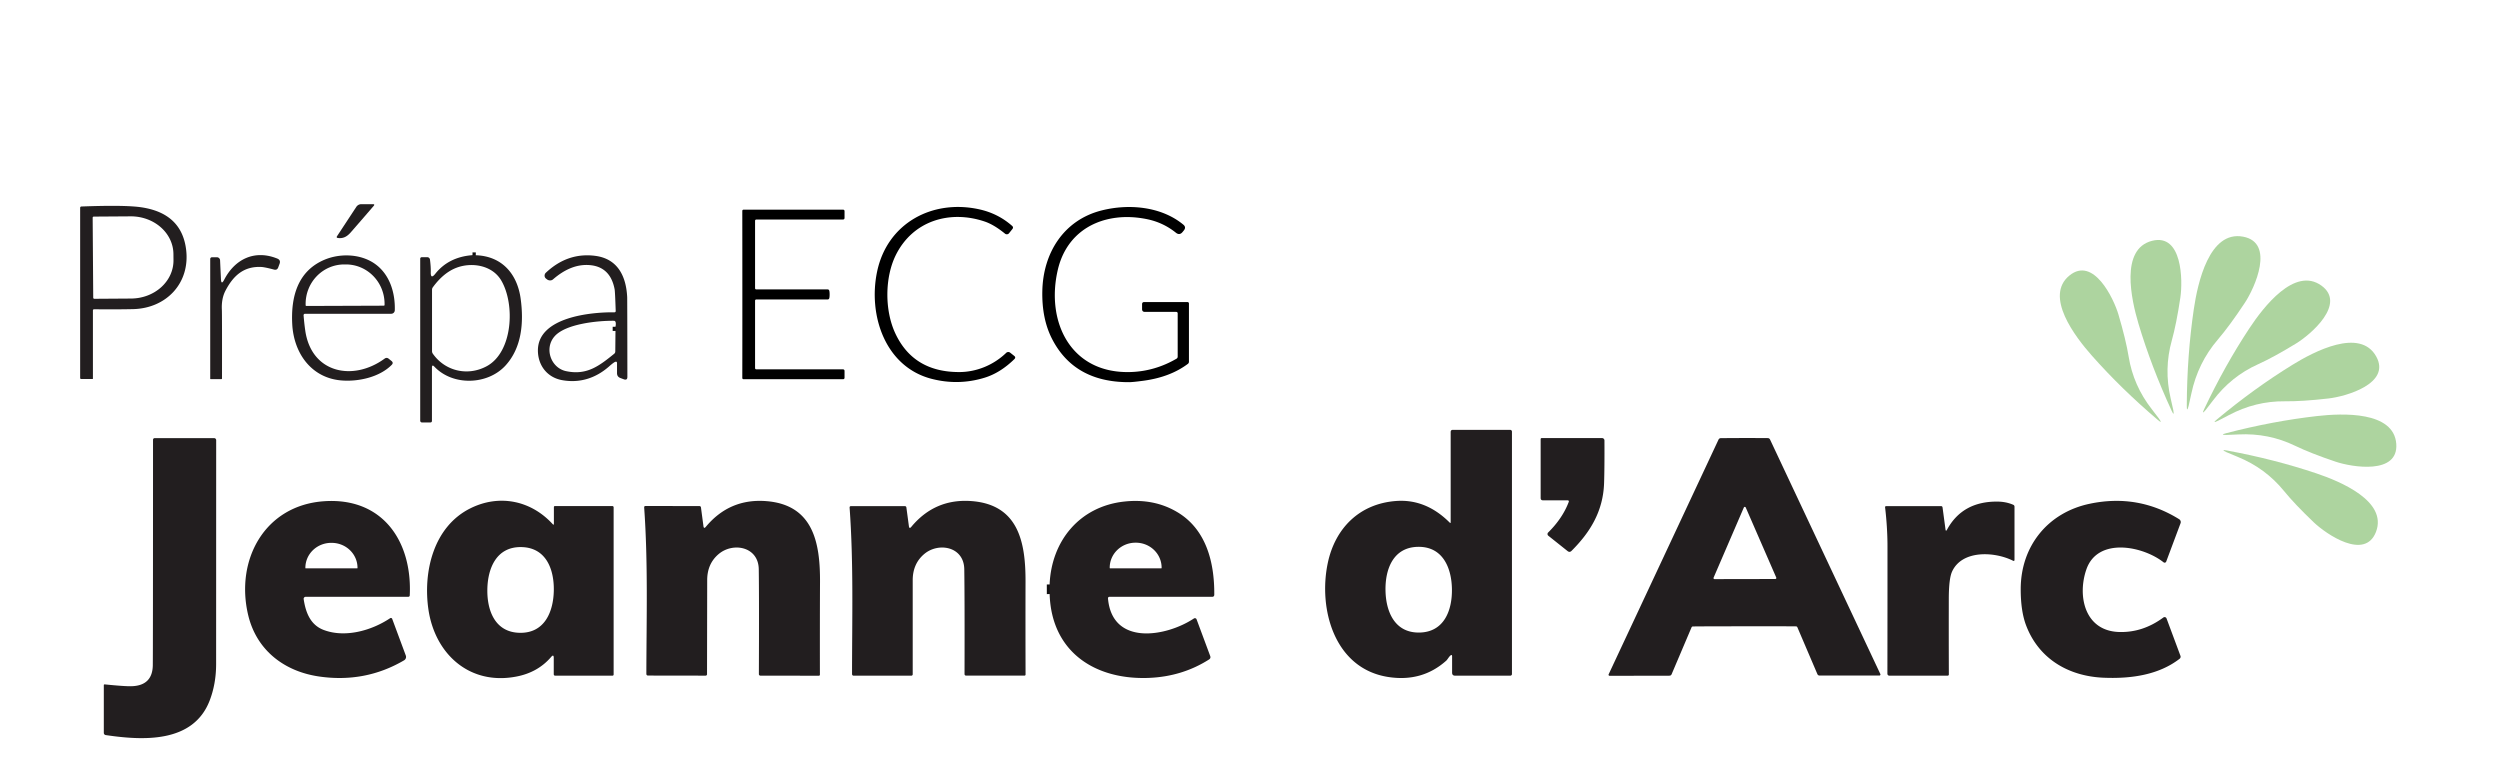 <?xml version="1.0" encoding="UTF-8" standalone="no"?>
<!DOCTYPE svg PUBLIC "-//W3C//DTD SVG 1.1//EN" "http://www.w3.org/Graphics/SVG/1.1/DTD/svg11.dtd">
<svg xmlns="http://www.w3.org/2000/svg" version="1.1" viewBox="0.00 0.00 893.00 279.00">
<g stroke-width="2.00" fill="none" stroke-linecap="butt">
<path stroke="#110f10" vector-effect="non-scaling-stroke" d="
  M 169.94 91.17
  L 168.77 91.14"
/>
<path stroke="#110f10" vector-effect="non-scaling-stroke" d="
  M 374.93 212.21
  L 374.92 208.77"
/>
<path stroke="#110f10" vector-effect="non-scaling-stroke" d="
  M 219.85 118.21
  L 219.85 116.72"
/>
</g>
<path fill="#221e1f" d="
  M 133.48 73.55
  Q 128.84 78.95 125.30 82.99
  C 123.99 84.48 122.62 85.28 120.70 85.01
  Q 120.03 84.91 120.40 84.35
  L 127.28 73.89
  A 2.16 2.15 -73.1 0 1 129.07 72.93
  L 133.19 72.93
  Q 134.01 72.93 133.48 73.55
  Z"
/>
<path fill="#221e1f" d="
  M 33.19 110.93
  L 33.19 135.22
  Q 33.19 135.39 33.02 135.39
  L 29.01 135.39
  A 0.38 0.38 0.0 0 1 28.63 135.01
  L 28.63 74.28
  Q 28.63 73.77 29.14 73.76
  Q 44.72 73.18 50.52 74.05
  Q 64.76 76.18 66.45 88.92
  C 68.08 101.14 59.36 110.16 47.52 110.42
  Q 41.96 110.55 33.66 110.47
  Q 33.19 110.47 33.19 110.93
  Z
  M 33.10 77.76
  L 33.30 106.34
  A 0.39 0.39 0.0 0 0 33.69 106.73
  L 46.85 106.64
  A 15.21 13.57 -0.4 0 0 61.97 92.96
  L 61.95 90.74
  A 15.21 13.57 -0.4 0 0 46.65 77.28
  L 33.49 77.37
  A 0.39 0.39 0.0 0 0 33.10 77.76
  Z"
/>
<path fill="#000000" d="
  M 342.64 132.90
  C 348.84 132.89 354.90 130.39 359.40 126.05
  A 1.09 1.09 0.0 0 1 360.84 125.98
  L 362.26 127.11
  Q 362.97 127.67 362.32 128.29
  Q 357.30 133.19 351.72 134.91
  Q 342.36 137.79 332.77 135.32
  C 316.17 131.03 310.06 112.60 313.29 97.08
  C 316.91 79.70 333.05 71.06 349.83 74.78
  Q 356.50 76.26 361.51 80.67
  Q 362.12 81.20 361.62 81.82
  L 360.43 83.31
  A 1.02 1.01 -51.2 0 1 359.00 83.47
  Q 355.06 80.26 351.76 79.14
  C 339.25 74.90 326.00 78.85 319.93 91.22
  C 316.07 99.10 315.97 110.72 319.72 118.90
  Q 326.16 132.92 342.64 132.90
  Z"
/>
<path fill="#000000" d="
  M 420.67 111.91
  A 0.50 0.50 0.0 0 0 420.17 111.41
  L 408.96 111.41
  Q 407.95 111.41 407.95 110.40
  L 407.95 108.68
  Q 407.95 107.89 408.75 107.89
  L 424.17 107.89
  A 0.52 0.52 0.0 0 1 424.69 108.41
  L 424.69 129.21
  A 0.95 0.93 72.2 0 1 424.31 129.97
  Q 417.97 134.72 408.44 136.00
  Q 404.62 136.51 403.33 136.51
  Q 383.66 136.58 375.71 120.89
  Q 372.11 113.77 372.32 103.92
  C 372.61 90.35 379.96 78.60 393.47 75.18
  C 403.25 72.70 414.82 73.75 422.68 80.24
  Q 423.78 81.15 422.90 82.27
  L 422.44 82.84
  Q 421.36 84.20 420.01 83.11
  Q 415.47 79.47 409.73 78.29
  Q 404.10 77.14 398.98 77.74
  C 388.26 79.00 380.40 85.58 377.87 96.28
  C 373.45 115.04 382.53 133.73 404.16 132.88
  Q 412.65 132.54 420.23 128.14
  Q 420.67 127.88 420.67 127.37
  L 420.67 111.91
  Z"
/>
<path fill="#000000" d="
  M 296.34 105.17
  Q 296.34 106.09 296.22 106.51
  Q 296.08 106.97 295.61 106.97
  L 270.13 106.97
  A 0.42 0.42 0.0 0 0 269.71 107.39
  L 269.71 131.43
  Q 269.71 131.93 270.21 131.93
  L 301.05 131.93
  Q 301.67 131.93 301.67 132.54
  L 301.67 134.88
  Q 301.67 135.46 301.09 135.46
  L 265.60 135.46
  A 0.45 0.44 0.1 0 1 265.15 135.02
  Q 265.18 120.17 265.17 105.18
  Q 265.17 90.18 265.15 75.34
  A 0.45 0.44 -0.1 0 1 265.60 74.89
  L 301.09 74.89
  Q 301.67 74.89 301.67 75.47
  L 301.67 77.81
  Q 301.67 78.42 301.05 78.42
  L 270.21 78.42
  Q 269.71 78.42 269.71 78.92
  L 269.71 102.96
  A 0.42 0.42 0.0 0 0 270.13 103.38
  L 295.61 103.38
  Q 296.08 103.38 296.22 103.84
  Q 296.34 104.26 296.34 105.17
  Z"
/>
<path fill="#add49f" d="
  M 781.12 144.93
  Q 781.20 126.90 783.63 110.42
  C 785.01 101.06 789.14 82.25 801.25 84.54
  C 812.68 86.69 805.44 102.75 801.86 108.16
  Q 796.41 116.39 792.24 121.26
  Q 785.07 129.61 782.75 140.59
  Q 782.01 144.10 781.77 145.01
  Q 781.11 147.51 781.12 144.93
  Z"
/>
<path fill="#add49f" d="
  M 775.70 146.70
  Q 768.45 130.99 763.88 115.68
  C 761.29 106.98 757.25 88.94 768.71 86.02
  C 779.52 83.26 779.74 100.16 778.82 106.31
  Q 777.42 115.69 775.77 121.61
  Q 772.92 131.78 775.35 142.26
  Q 776.13 145.62 776.30 146.51
  Q 776.73 148.94 775.70 146.70
  Z"
/>
<path fill="#221e1f" d="
  M 78.92 99.66
  Q 79.03 101.97 80.08 99.92
  C 83.90 92.52 90.99 89.10 99.04 92.36
  Q 100.36 92.90 99.86 94.24
  L 99.38 95.53
  Q 98.98 96.58 97.89 96.30
  Q 94.57 95.42 93.31 95.36
  C 87.00 95.07 83.29 98.55 80.55 103.81
  Q 79.05 106.67 79.25 110.64
  Q 79.33 112.21 79.30 135.18
  Q 79.30 135.42 79.06 135.42
  L 75.24 135.42
  Q 75.09 135.42 75.09 135.27
  L 75.09 92.61
  Q 75.09 91.89 75.81 91.89
  L 77.47 91.89
  A 1.14 1.13 -1.3 0 1 78.61 92.97
  L 78.92 99.66
  Z"
/>
<path fill="#000000" d="
  M 169.94 91.17
  L 168.77 91.14
  L 169.94 91.17
  Z"
/>
<path fill="#221e1f" d="
  M 219.69 129.28
  Q 219.12 129.52 217.53 130.92
  C 212.67 135.19 206.91 136.92 200.74 135.78
  C 195.47 134.81 192.20 130.56 192.14 125.29
  C 192.01 113.23 211.21 111.45 219.42 111.56
  Q 219.94 111.57 219.93 111.05
  Q 219.70 104.13 219.54 103.32
  Q 218.00 95.26 210.57 94.69
  Q 203.99 94.18 197.54 99.79
  A 1.81 1.64 43.2 0 1 195.33 99.75
  L 195.02 99.50
  A 1.41 1.35 -47.2 0 1 194.99 97.41
  Q 202.76 90.11 212.62 91.39
  C 220.68 92.43 223.67 98.73 224.03 106.12
  Q 224.07 106.99 224.10 134.58
  Q 224.11 135.96 222.81 135.48
  L 221.61 135.03
  Q 220.40 134.58 220.40 133.29
  L 220.40 129.75
  Q 220.40 128.98 219.69 129.28
  Z
  M 219.85 118.21
  L 219.85 116.72
  Q 220.06 115.74 219.90 115.09
  Q 219.76 114.58 219.23 114.58
  C 213.57 114.53 202.09 115.64 198.12 120.11
  C 194.29 124.42 196.77 131.42 202.19 132.57
  C 209.59 134.14 213.97 130.75 219.37 126.38
  Q 219.78 126.05 219.78 125.53
  L 219.85 118.21
  Z"
/>
<path fill="#221e1f" d="
  M 108.96 112.08
  A 0.52 0.51 -2.5 0 0 108.44 112.64
  Q 108.68 115.61 109.03 118.03
  C 111.21 133.38 126.17 136.29 137.37 128.11
  Q 138.12 127.56 138.85 128.14
  L 139.83 128.93
  Q 140.66 129.59 139.91 130.34
  C 135.58 134.72 128.07 136.38 122.03 135.90
  C 111.31 135.06 104.96 126.28 104.39 115.84
  C 103.87 106.08 106.29 96.90 115.81 92.82
  C 121.46 90.40 128.94 90.62 134.07 94.35
  C 139.24 98.10 141.20 104.60 141.02 110.84
  A 1.28 1.27 -89.1 0 1 139.75 112.08
  L 108.96 112.08
  Z
  M 109.45 109.29
  L 137.11 109.19
  A 0.27 0.27 0.0 0 0 137.37 108.92
  L 137.37 108.50
  A 14.09 13.78 89.8 0 0 123.54 94.46
  L 122.90 94.46
  A 14.09 13.78 89.8 0 0 109.17 108.60
  L 109.17 109.02
  A 0.27 0.27 0.0 0 0 109.45 109.29
  Z"
/>
<path fill="#221e1f" d="
  M 168.77 91.14
  L 169.94 91.17
  C 179.49 91.49 184.83 98.06 185.99 106.77
  C 187.14 115.29 186.36 124.21 180.58 130.55
  C 174.18 137.56 161.77 137.93 155.17 130.98
  Q 154.29 130.05 154.29 131.33
  L 154.29 150.30
  Q 154.29 150.90 153.70 150.90
  L 150.72 150.90
  A 0.62 0.62 0.0 0 1 150.10 150.28
  L 150.10 92.49
  Q 150.10 91.87 150.72 91.87
  L 152.63 91.87
  A 0.97 0.96 85.8 0 1 153.58 92.70
  Q 153.92 95.26 153.87 97.20
  Q 153.80 99.91 155.49 97.79
  Q 160.27 91.79 168.77 91.14
  Z
  M 179.08 100.24
  C 175.85 94.69 168.51 93.59 163.11 95.62
  Q 158.42 97.39 154.60 102.63
  Q 154.32 103.02 154.32 103.49
  L 154.32 125.42
  Q 154.32 125.94 154.62 126.36
  C 159.03 132.62 167.15 134.47 173.91 130.78
  C 183.16 125.73 184.06 108.79 179.08 100.24
  Z"
/>
<path fill="#add49f" d="
  M 770.76 149.98
  Q 757.71 138.89 747.23 127.05
  C 741.27 120.33 730.13 105.82 739.20 98.42
  C 747.75 91.44 754.99 106.52 756.73 112.42
  Q 759.38 121.42 760.36 127.43
  Q 762.04 137.74 768.60 146.14
  Q 770.70 148.83 771.21 149.56
  Q 772.62 151.56 770.76 149.98
  Z"
/>
<path fill="#add49f" d="
  M 787.34 146.11
  Q 794.71 130.54 803.48 117.27
  C 808.46 109.73 819.65 95.13 829.20 102.01
  C 838.21 108.50 825.45 119.46 820.17 122.69
  Q 812.12 127.61 806.54 130.13
  Q 796.96 134.45 790.51 143.01
  Q 788.44 145.75 787.87 146.44
  Q 786.29 148.33 787.34 146.11
  Z"
/>
<path fill="#000000" d="
  M 219.85 116.72
  L 219.85 118.21
  L 219.85 116.72
  Z"
/>
<path fill="#add49f" d="
  M 791.92 149.79
  Q 805.23 138.71 818.85 130.32
  C 826.58 125.55 842.97 116.97 848.76 127.29
  C 854.23 137.02 837.96 141.62 831.77 142.33
  Q 822.35 143.41 816.19 143.34
  Q 805.63 143.23 796.12 148.30
  Q 793.07 149.93 792.26 150.31
  Q 790.02 151.37 791.92 149.79
  Z"
/>
<path fill="#add49f" d="
  M 795.18 154.74
  Q 811.87 150.40 827.70 148.61
  C 836.69 147.59 855.10 146.81 855.95 158.56
  C 856.75 169.65 840.13 166.89 834.26 164.91
  Q 825.31 161.89 819.79 159.22
  Q 810.31 154.64 799.59 155.18
  Q 796.16 155.35 795.26 155.36
  Q 792.80 155.36 795.18 154.74
  Z"
/>
<path fill="#221e1f" d="
  M 518.18 186.50
  L 518.18 154.33
  Q 518.18 153.54 518.98 153.54
  L 539.42 153.54
  A 0.65 0.64 -0.0 0 1 540.07 154.18
  L 540.07 240.77
  A 0.58 0.58 0.0 0 1 539.49 241.35
  L 519.77 241.35
  Q 518.69 241.35 518.69 240.27
  L 518.69 234.47
  Q 518.69 233.65 518.06 234.18
  C 517.56 234.61 516.99 235.64 516.61 235.98
  Q 508.00 243.68 495.94 241.83
  C 476.54 238.86 470.82 217.38 474.30 201.03
  C 476.91 188.77 485.49 179.98 498.58 178.96
  Q 509.28 178.13 517.81 186.65
  Q 518.18 187.03 518.18 186.50
  Z
  M 494.90 210.80
  C 495.00 218.23 498.02 226.07 506.97 225.95
  C 515.92 225.82 518.73 217.91 518.63 210.48
  C 518.53 203.05 515.50 195.21 506.55 195.33
  C 497.60 195.46 494.79 203.37 494.90 210.80
  Z"
/>
<path fill="#221e1f" d="
  M 37.08 261.78
  L 37.08 244.73
  A 0.27 0.27 0.0 0 1 37.38 244.46
  Q 44.40 245.17 46.84 245.12
  Q 54.45 244.97 54.58 237.66
  Q 54.65 233.86 54.66 157.08
  A 0.58 0.58 0.0 0 1 55.24 156.50
  L 76.49 156.50
  A 0.73 0.73 0.0 0 1 77.22 157.23
  Q 77.21 217.69 77.20 237.25
  Q 77.19 244.27 74.88 250.27
  C 68.97 265.58 50.92 264.51 37.76 262.57
  A 0.80 0.80 0.0 0 1 37.08 261.78
  Z"
/>
<path fill="#221e1f" d="
  M 560.37 179.24
  A 0.38 0.38 0.0 0 0 560.01 178.72
  L 551.17 178.72
  Q 550.32 178.72 550.32 177.87
  L 550.32 156.85
  A 0.37 0.37 0.0 0 1 550.69 156.48
  L 572.25 156.48
  A 0.86 0.86 0.0 0 1 573.11 157.33
  Q 573.16 167.20 572.98 172.54
  C 572.65 182.57 568.05 190.10 561.35 196.77
  Q 560.69 197.43 559.95 196.85
  L 553.07 191.37
  A 0.78 0.77 42.0 0 1 553.00 190.21
  Q 558.19 185.08 560.37 179.24
  Z"
/>
<path fill="#221e1f" d="
  M 623.06 156.46
  Q 627.29 156.46 631.47 156.49
  A 0.89 0.89 0.0 0 1 632.26 157.00
  L 671.66 240.77
  A 0.38 0.38 0.0 0 1 671.32 241.31
  L 649.98 241.31
  Q 649.39 241.31 649.16 240.77
  L 642.02 224.06
  A 0.53 0.52 -10.5 0 0 641.54 223.74
  Q 637.89 223.69 623.12 223.71
  Q 608.35 223.72 604.70 223.77
  A 0.53 0.52 10.4 0 0 604.22 224.09
  L 597.11 240.82
  Q 596.88 241.36 596.29 241.36
  L 574.95 241.40
  A 0.38 0.38 0.0 0 1 574.61 240.86
  L 613.86 157.02
  A 0.89 0.89 0.0 0 1 614.65 156.51
  Q 618.83 156.47 623.06 156.46
  Z
  M 612.09 206.35
  A 0.37 0.37 0.0 0 0 612.43 206.86
  L 634.14 206.82
  A 0.37 0.37 0.0 0 0 634.48 206.31
  L 623.58 181.28
  A 0.37 0.37 0.0 0 0 622.90 181.28
  L 612.09 206.35
  Z"
/>
<path fill="#add49f" d="
  M 795.48 160.92
  Q 812.37 164.04 827.41 169.09
  C 835.95 171.96 852.89 179.00 848.71 189.97
  C 844.76 200.31 830.93 190.82 826.46 186.56
  Q 819.66 180.07 815.80 175.33
  Q 809.18 167.21 799.28 163.18
  Q 796.11 161.89 795.30 161.52
  Q 793.07 160.48 795.48 160.92
  Z"
/>
<path fill="#221e1f" d="
  M 197.85 187.05
  L 197.85 181.19
  Q 197.85 180.76 198.27 180.76
  L 218.73 180.76
  A 0.46 0.46 0.0 0 1 219.19 181.22
  L 219.19 240.89
  Q 219.19 241.35 218.72 241.35
  L 198.35 241.35
  Q 197.80 241.35 197.80 240.79
  L 197.80 235.01
  Q 197.80 233.57 196.87 234.66
  Q 192.17 240.15 184.58 241.64
  C 167.80 244.95 155.34 233.68 153.02 217.61
  C 151.09 204.19 154.84 188.08 168.09 181.54
  C 178.33 176.48 189.64 178.72 197.42 187.22
  Q 197.85 187.68 197.85 187.05
  Z
  M 197.82 210.93
  C 197.95 203.49 195.16 195.57 186.21 195.42
  C 177.26 195.26 174.20 203.09 174.08 210.53
  C 173.95 217.96 176.74 225.89 185.69 226.04
  C 194.64 226.19 197.69 218.36 197.82 210.93
  Z"
/>
<path fill="#221e1f" d="
  M 252.12 188.18
  Q 260.61 177.99 273.69 179.00
  C 290.52 180.31 292.97 193.91 292.91 207.80
  Q 292.84 222.10 292.87 241.00
  A 0.37 0.37 0.0 0 1 292.50 241.37
  L 271.60 241.34
  A 0.54 0.54 0.0 0 1 271.07 240.80
  Q 271.18 214.23 271.03 203.33
  C 270.92 195.22 261.84 193.60 256.74 197.88
  Q 252.61 201.34 252.61 207.24
  Q 252.57 230.59 252.55 240.85
  A 0.50 0.49 0.1 0 1 252.05 241.34
  L 231.53 241.31
  Q 230.88 241.31 230.88 240.66
  C 230.92 220.99 231.50 201.05 230.10 181.30
  Q 230.06 180.74 230.62 180.74
  L 249.86 180.77
  A 0.54 0.53 86.4 0 1 250.38 181.24
  L 251.27 187.94
  Q 251.42 189.02 252.12 188.18
  Z"
/>
<path fill="#221e1f" d="
  M 109.18 213.18
  A 0.72 0.72 0.0 0 0 108.47 214.00
  C 109.20 218.88 110.92 223.22 115.57 225.00
  C 123.23 227.93 132.69 225.27 139.36 220.82
  A 0.49 0.49 0.0 0 1 140.09 221.05
  L 144.95 234.15
  A 1.41 1.40 64.4 0 1 144.35 235.86
  Q 130.40 244.04 113.95 241.64
  C 101.53 239.83 91.61 232.25 88.64 219.67
  C 83.97 199.93 94.60 180.49 115.77 179.04
  C 136.69 177.61 147.26 193.36 146.37 212.62
  Q 146.35 213.18 145.78 213.18
  L 109.18 213.18
  Z
  M 109.19 203.01
  L 127.59 203.01
  A 0.11 0.11 0.0 0 0 127.70 202.90
  L 127.70 202.82
  A 9.22 8.91 0.0 0 0 118.48 193.91
  L 118.30 193.91
  A 9.22 8.91 0.0 0 0 109.08 202.82
  L 109.08 202.90
  A 0.11 0.11 0.0 0 0 109.19 203.01
  Z"
/>
<path fill="#221e1f" d="
  M 325.51 188.20
  Q 333.98 178.00 347.06 178.99
  C 363.89 180.27 366.36 193.87 366.32 207.76
  Q 366.28 222.06 366.33 240.96
  A 0.37 0.37 0.0 0 1 365.96 241.33
  L 345.07 241.33
  A 0.54 0.54 0.0 0 1 344.53 240.79
  Q 344.60 214.22 344.44 203.32
  C 344.32 195.21 335.23 193.60 330.14 197.89
  Q 326.02 201.36 326.02 207.26
  Q 326.02 230.61 326.02 240.87
  A 0.50 0.49 -0.0 0 1 325.52 241.36
  L 305.00 241.36
  Q 304.35 241.36 304.35 240.71
  C 304.36 221.04 304.91 201.10 303.48 181.35
  Q 303.44 180.79 304.00 180.79
  L 323.23 180.79
  A 0.54 0.53 86.3 0 1 323.76 181.26
  L 324.66 187.96
  Q 324.81 189.04 325.51 188.20
  Z"
/>
<path fill="#221e1f" d="
  M 374.93 212.21
  L 374.92 208.77
  C 375.58 193.04 385.77 180.92 401.46 179.17
  Q 412.12 177.97 420.41 182.86
  C 430.77 188.95 433.82 200.66 433.74 212.41
  Q 433.73 213.18 432.97 213.18
  L 396.28 213.18
  A 0.51 0.51 0.0 0 0 395.77 213.73
  C 397.24 230.88 416.65 227.44 426.46 220.92
  A 0.65 0.64 -26.9 0 1 427.42 221.23
  L 432.28 234.31
  Q 432.58 235.11 431.86 235.57
  Q 422.33 241.63 410.50 242.14
  C 391.28 242.95 375.58 232.97 374.93 212.21
  Z
  M 396.53 203.01
  L 414.79 203.01
  A 0.14 0.14 0.0 0 0 414.93 202.87
  L 414.93 202.77
  A 9.20 8.92 0.0 0 0 405.73 193.85
  L 405.59 193.85
  A 9.20 8.92 -0.0 0 0 396.39 202.77
  L 396.39 202.87
  A 0.14 0.14 0.0 0 0 396.53 203.01
  Z"
/>
<path fill="#221e1f" d="
  M 773.89 220.91
  L 778.86 234.27
  A 0.94 0.92 -29.1 0 1 778.55 235.32
  C 771.18 241.01 761.44 242.51 751.37 242.08
  C 739.02 241.56 728.37 235.45 723.78 223.54
  Q 721.78 218.37 721.80 210.37
  C 721.83 195.10 731.45 183.09 746.46 179.94
  Q 763.68 176.32 778.39 185.46
  A 1.21 1.20 26.1 0 1 778.89 186.91
  L 773.77 200.60
  A 0.61 0.60 29.4 0 1 772.83 200.86
  C 765.40 194.99 749.27 191.80 745.25 203.40
  C 741.98 212.83 744.60 225.37 756.94 225.75
  Q 765.40 226.01 772.76 220.57
  A 0.74 0.74 0.0 0 1 773.89 220.91
  Z"
/>
<path fill="#221e1f" d="
  M 695.48 189.19
  Q 701.02 179.02 713.58 179.17
  Q 716.60 179.21 719.11 180.30
  Q 719.58 180.50 719.58 181.02
  L 719.58 199.94
  Q 719.58 200.55 719.03 200.28
  C 712.47 196.99 700.82 196.36 697.27 204.19
  Q 696.13 206.71 696.11 213.87
  Q 696.08 227.45 696.13 240.93
  A 0.42 0.42 0.0 0 1 695.71 241.35
  L 674.87 241.35
  A 0.69 0.69 0.0 0 1 674.18 240.66
  Q 674.22 216.99 674.21 195.06
  C 674.21 190.66 673.88 185.54 673.36 181.30
  Q 673.29 180.78 673.82 180.78
  L 693.30 180.78
  Q 693.81 180.78 693.88 181.28
  L 694.93 189.09
  Q 695.05 189.98 695.48 189.19
  Z"
/>
<path fill="#000000" d="
  M 374.92 208.77
  L 374.93 212.21
  L 374.92 208.77
  Z"
/>
</svg>
